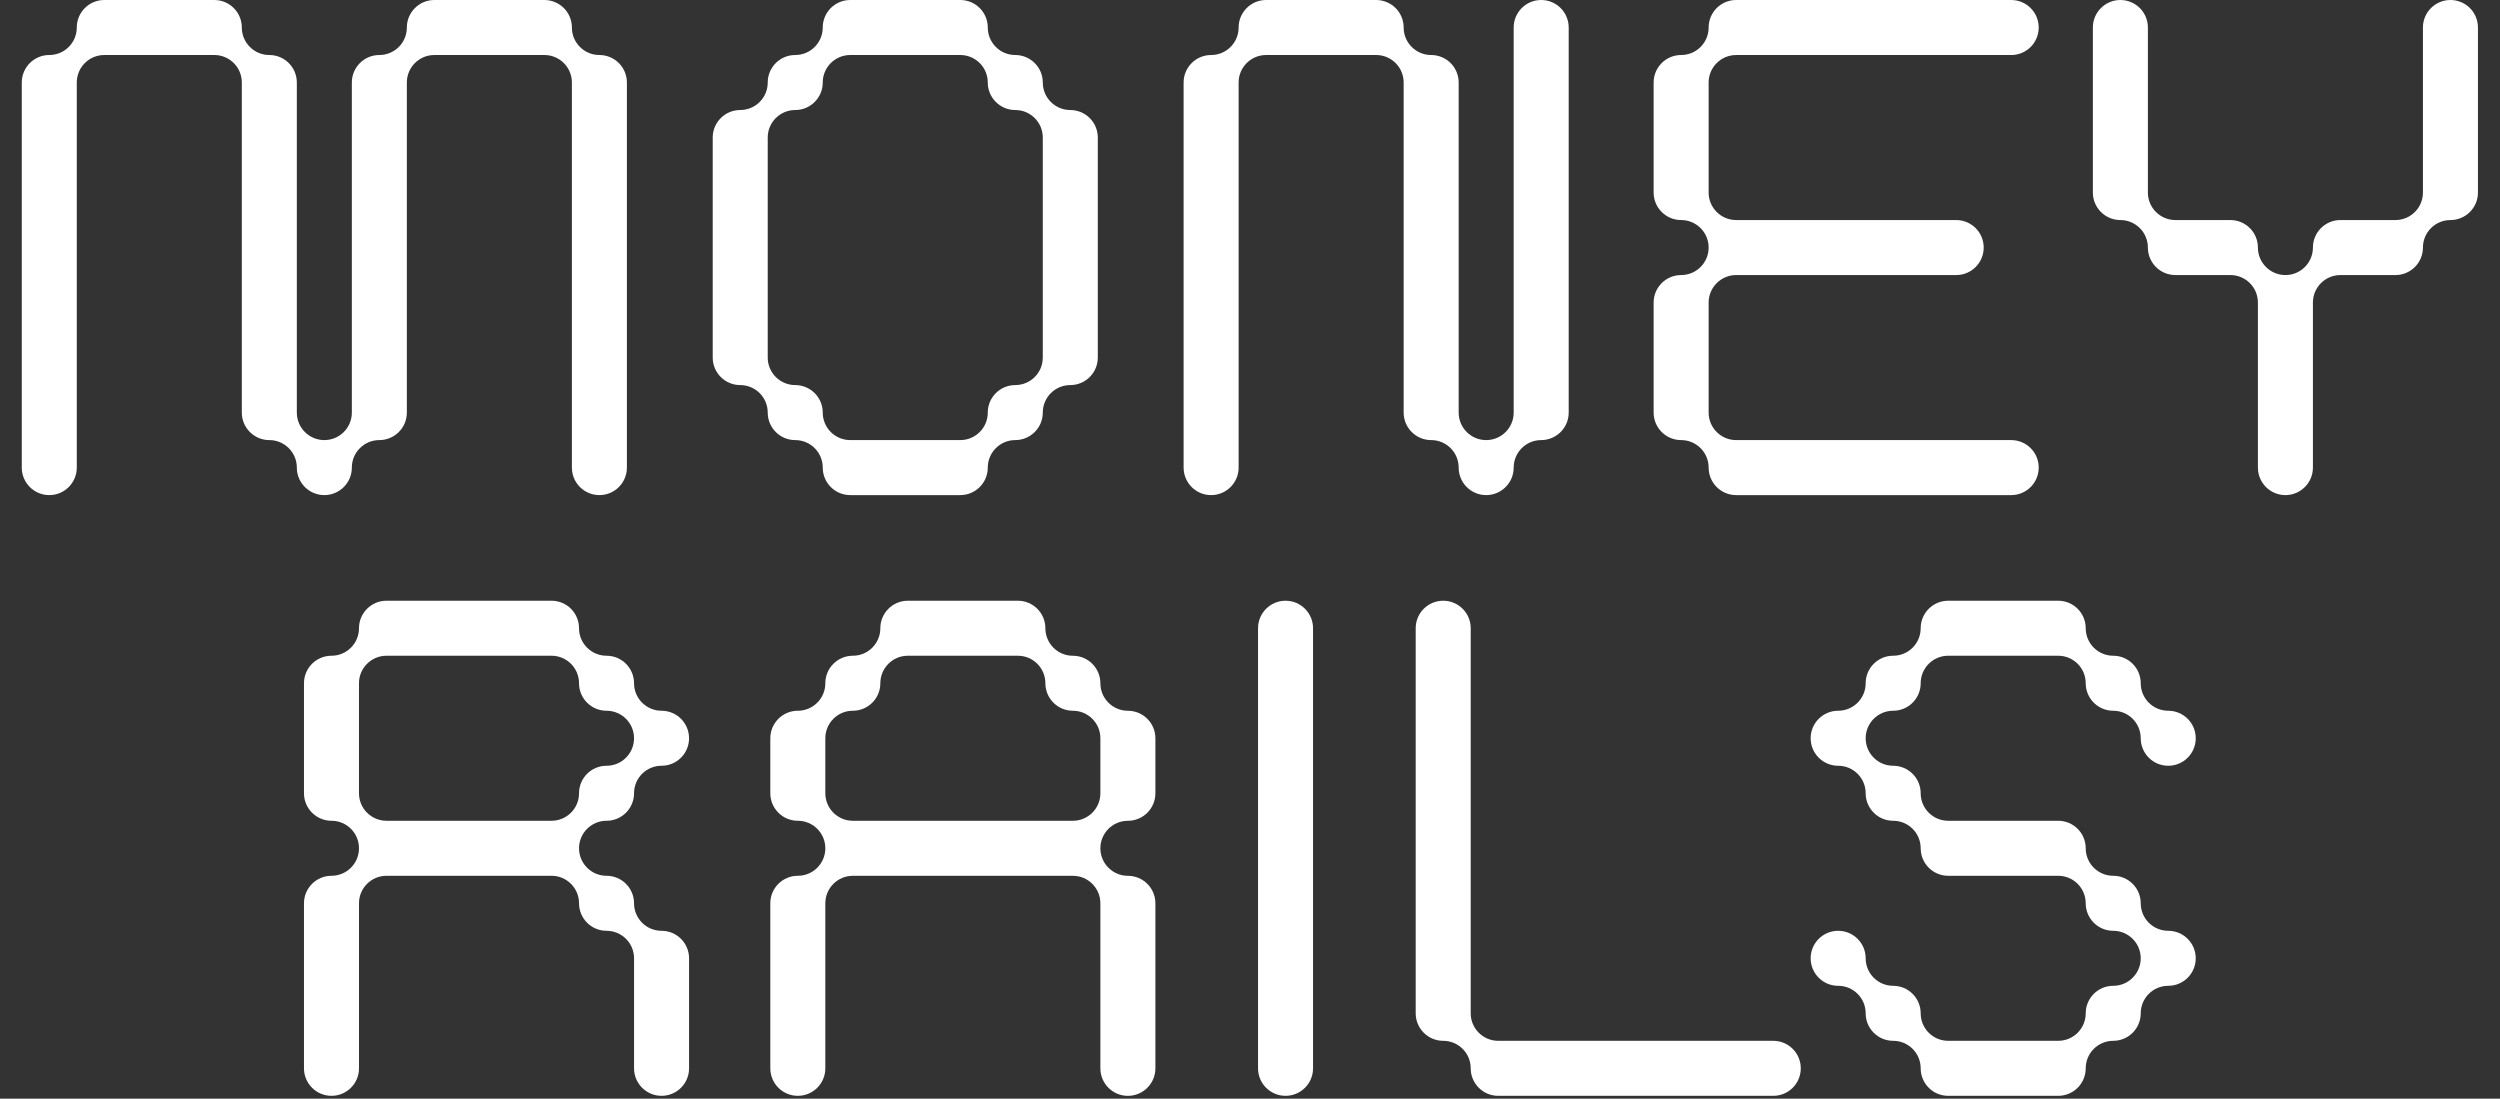 <svg width="603" height="265" viewBox="0 0 603 265" fill="none" xmlns="http://www.w3.org/2000/svg">
<rect x="0" y="0" width="603" height="265" fill="#333333" stroke="none"/>
<path d="M144.573 13.269C140.908 13.269 137.939 10.297 137.939 6.634C137.939 2.972 134.969 0 131.304 0H118.065C118.065 0 118.046 0 118.035 0C118.025 0 118.017 0 118.006 0H104.767C101.102 0 98.132 2.97 98.132 6.634C98.132 10.299 95.163 13.269 91.498 13.269C87.833 13.269 84.864 16.238 84.864 19.903V99.516C84.864 103.178 81.894 106.15 78.229 106.15C74.564 106.15 71.595 103.178 71.595 99.516V19.903C71.595 16.238 68.625 13.269 64.96 13.269C61.296 13.269 58.326 10.297 58.326 6.634C58.326 2.972 55.356 0 51.692 0H38.452C38.452 0 38.434 0 38.423 0C38.412 0 38.404 0 38.394 0H25.154C21.489 0 18.52 2.97 18.52 6.634C18.52 10.299 15.55 13.269 11.885 13.269C8.221 13.269 5.251 16.238 5.251 19.903V112.784C5.251 116.447 8.221 119.419 11.885 119.419C15.55 119.419 18.52 116.447 18.52 112.784V19.903C18.52 16.238 21.489 13.269 25.154 13.269H51.692C55.356 13.269 58.326 16.238 58.326 19.903V99.516C58.326 103.178 61.296 106.15 64.96 106.15C68.625 106.15 71.595 109.12 71.595 112.784C71.595 116.449 74.564 119.419 78.229 119.419C81.894 119.419 84.864 116.447 84.864 112.784C84.864 109.122 87.833 106.15 91.498 106.15C95.163 106.15 98.132 103.178 98.132 99.516V19.903C98.132 16.238 101.102 13.269 104.767 13.269H131.304C134.969 13.269 137.939 16.238 137.939 19.903V112.784C137.939 116.447 140.908 119.419 144.573 119.419C148.238 119.419 151.207 116.447 151.207 112.784V19.903C151.207 16.238 148.238 13.269 144.573 13.269Z" fill="white"/>
<path d="M258.154 26.538C254.489 26.538 251.52 23.565 251.52 19.903C251.52 16.241 248.55 13.269 244.885 13.269C241.221 13.269 238.251 10.297 238.251 6.634C238.251 2.972 235.281 0 231.617 0H218.377C218.377 0 218.358 0 218.348 0C218.337 0 218.329 0 218.319 0H205.079C201.414 0 198.445 2.97 198.445 6.634C198.445 10.299 195.475 13.269 191.81 13.269C188.146 13.269 185.176 16.238 185.176 19.903C185.176 23.568 182.206 26.538 178.542 26.538C174.877 26.538 171.907 29.507 171.907 33.172V46.435C171.907 46.435 171.907 46.438 171.907 46.441C171.907 46.443 171.907 46.443 171.907 46.446V59.704C171.907 59.704 171.907 59.707 171.907 59.709C171.907 59.712 171.907 59.712 171.907 59.715V72.973C171.907 72.973 171.907 72.975 171.907 72.978C171.907 72.981 171.907 72.981 171.907 72.984V86.247C171.907 89.909 174.877 92.881 178.542 92.881C182.206 92.881 185.176 95.851 185.176 99.516C185.176 103.181 188.146 106.15 191.81 106.15C195.475 106.15 198.445 109.12 198.445 112.784C198.445 116.449 201.414 119.419 205.079 119.419H231.617C235.281 119.419 238.251 116.447 238.251 112.784C238.251 109.122 241.221 106.15 244.885 106.15C248.55 106.15 251.52 103.178 251.52 99.516C251.52 95.853 254.489 92.881 258.154 92.881C261.819 92.881 264.789 89.909 264.789 86.247V33.172C264.789 29.507 261.819 26.538 258.154 26.538ZM238.251 99.516C238.251 103.178 235.281 106.15 231.617 106.15H218.377C218.377 106.15 218.358 106.15 218.348 106.15C218.337 106.15 218.329 106.15 218.319 106.15H205.079C201.414 106.15 198.445 103.178 198.445 99.516C198.445 95.853 195.475 92.881 191.81 92.881C188.146 92.881 185.176 89.909 185.176 86.247V33.172C185.176 29.507 188.146 26.538 191.81 26.538C195.475 26.538 198.445 23.565 198.445 19.903C198.445 16.241 201.414 13.269 205.079 13.269H231.617C235.281 13.269 238.251 16.238 238.251 19.903C238.251 23.568 241.221 26.538 244.885 26.538C248.55 26.538 251.52 29.507 251.52 33.172V46.435C251.52 46.435 251.52 46.438 251.52 46.441C251.52 46.443 251.52 46.443 251.52 46.446V59.704C251.52 59.704 251.52 59.707 251.52 59.709C251.52 59.712 251.52 59.712 251.52 59.715V72.973C251.52 72.973 251.52 72.975 251.52 72.978C251.52 72.981 251.52 72.981 251.52 72.984V86.247C251.52 89.909 248.55 92.881 244.885 92.881C241.221 92.881 238.251 95.851 238.251 99.516Z" fill="white"/>
<path d="M378.369 33.185C378.369 33.185 378.369 33.177 378.369 33.172C378.369 33.167 378.369 33.164 378.369 33.159V19.916C378.369 19.916 378.369 19.908 378.369 19.903C378.369 19.898 378.369 19.895 378.369 19.89V6.634C378.369 2.97 375.399 0 371.734 0C368.069 0 365.1 2.97 365.1 6.634V99.516C365.1 103.178 362.13 106.15 358.465 106.15C354.801 106.15 351.831 103.178 351.831 99.516V86.26C351.831 86.26 351.831 86.252 351.831 86.247C351.831 86.242 351.831 86.239 351.831 86.234V72.991C351.831 72.991 351.831 72.984 351.831 72.978C351.831 72.973 351.831 72.97 351.831 72.965V59.723C351.831 59.723 351.831 59.715 351.831 59.709C351.831 59.704 351.831 59.701 351.831 59.696V46.454C351.831 46.454 351.831 46.446 351.831 46.441C351.831 46.435 351.831 46.433 351.831 46.427V33.185C351.831 33.185 351.831 33.177 351.831 33.172C351.831 33.167 351.831 33.164 351.831 33.159V19.903C351.831 16.238 348.862 13.269 345.197 13.269C341.532 13.269 338.562 10.297 338.562 6.634C338.562 2.972 335.593 0 331.928 0H318.688C318.688 0 318.67 0 318.659 0C318.649 0 318.641 0 318.63 0H305.39C301.726 0 298.756 2.97 298.756 6.634C298.756 10.299 295.787 13.269 292.122 13.269C288.457 13.269 285.487 16.238 285.487 19.903V112.784C285.487 116.447 288.457 119.419 292.122 119.419C295.787 119.419 298.756 116.447 298.756 112.784V99.529C298.756 99.529 298.756 99.521 298.756 99.516C298.756 99.51 298.756 99.508 298.756 99.502V86.26C298.756 86.26 298.756 86.252 298.756 86.247C298.756 86.242 298.756 86.239 298.756 86.234V72.991C298.756 72.991 298.756 72.984 298.756 72.978C298.756 72.973 298.756 72.97 298.756 72.965V59.723C298.756 59.723 298.756 59.715 298.756 59.709C298.756 59.704 298.756 59.701 298.756 59.696V46.454C298.756 46.454 298.756 46.446 298.756 46.441C298.756 46.435 298.756 46.433 298.756 46.427V33.185C298.756 33.185 298.756 33.177 298.756 33.172C298.756 33.167 298.756 33.164 298.756 33.159V19.903C298.756 16.238 301.726 13.269 305.39 13.269H331.928C335.593 13.269 338.562 16.238 338.562 19.903V99.516C338.562 103.178 341.532 106.15 345.197 106.15C348.862 106.15 351.831 109.12 351.831 112.784C351.831 116.449 354.801 119.419 358.465 119.419C362.13 119.419 365.1 116.447 365.1 112.784C365.1 109.122 368.069 106.15 371.734 106.15C375.399 106.15 378.369 103.178 378.369 99.516V86.26C378.369 86.26 378.369 86.252 378.369 86.247C378.369 86.242 378.369 86.239 378.369 86.234V72.991C378.369 72.991 378.369 72.984 378.369 72.978C378.369 72.973 378.369 72.97 378.369 72.965V59.723C378.369 59.723 378.369 59.715 378.369 59.709C378.369 59.704 378.369 59.701 378.369 59.696V46.454C378.369 46.454 378.369 46.446 378.369 46.441C378.369 46.435 378.369 46.433 378.369 46.427V33.185Z" fill="white"/>
<path d="M485.102 106.15H471.863C471.863 106.15 471.844 106.15 471.834 106.15C471.823 106.15 471.815 106.15 471.804 106.15H458.594C458.594 106.15 458.575 106.15 458.565 106.15C458.554 106.15 458.546 106.15 458.536 106.15H445.325C445.325 106.15 445.307 106.15 445.296 106.15C445.286 106.15 445.278 106.15 445.267 106.15H432.057C432.057 106.15 432.038 106.15 432.027 106.15C432.017 106.15 432.009 106.15 431.998 106.15H418.759C415.096 106.15 412.124 103.178 412.124 99.516V86.276C412.124 86.276 412.124 86.255 412.124 86.247C412.124 86.239 412.124 86.226 412.124 86.218V72.981C412.124 69.316 415.096 66.346 418.759 66.346H471.834C475.498 66.346 478.468 63.374 478.468 59.712C478.468 56.05 475.498 53.078 471.834 53.078H458.594C458.594 53.078 458.575 53.078 458.565 53.078C458.554 53.078 458.546 53.078 458.536 53.078H445.325C445.325 53.078 445.307 53.078 445.296 53.078C445.286 53.078 445.278 53.078 445.267 53.078H432.057C432.057 53.078 432.038 53.078 432.027 53.078C432.017 53.078 432.009 53.078 431.998 53.078H418.788C418.788 53.078 418.769 53.078 418.759 53.078C418.753 53.078 418.748 53.078 418.743 53.078C415.086 53.07 412.122 50.1 412.122 46.443V33.204C412.122 33.204 412.122 33.182 412.122 33.175C412.122 33.167 412.122 33.153 412.122 33.145V19.908C412.122 16.244 415.094 13.274 418.756 13.274H485.1C488.765 13.274 491.734 10.302 491.734 6.64C491.734 2.978 488.767 0 485.102 0H471.863C471.863 0 471.844 0 471.834 0C471.823 0 471.815 0 471.804 0H458.594C458.594 0 458.575 0 458.565 0C458.554 0 458.546 0 458.536 0H445.325C445.325 0 445.307 0 445.296 0C445.286 0 445.278 0 445.267 0H432.057C432.057 0 432.038 0 432.027 0C432.017 0 432.009 0 431.998 0H418.759C415.096 0 412.124 2.97 412.124 6.634C412.124 10.299 409.155 13.269 405.49 13.269C401.825 13.269 398.855 16.238 398.855 19.903V46.441C398.855 50.103 401.828 53.075 405.49 53.075C409.152 53.075 412.124 56.045 412.124 59.709C412.124 63.374 409.155 66.344 405.49 66.344C401.825 66.344 398.855 69.313 398.855 72.978V99.516C398.855 103.178 401.828 106.15 405.49 106.15C409.152 106.15 412.124 109.12 412.124 112.784C412.124 116.449 415.096 119.419 418.759 119.419H485.102C488.767 119.419 491.737 116.447 491.737 112.784C491.737 109.122 488.767 106.15 485.102 106.15Z" fill="white"/>
<path d="M597.681 33.148V19.927C597.681 19.927 597.681 19.911 597.681 19.903C597.681 19.895 597.681 19.887 597.681 19.879V6.634C597.681 2.97 594.712 0 591.047 0C587.382 0 584.412 2.97 584.412 6.634V46.441C584.412 50.103 581.443 53.075 577.778 53.075H564.509C560.847 53.075 557.875 56.045 557.875 59.709C557.875 63.374 554.913 66.336 551.256 66.344C551.251 66.344 551.246 66.344 551.243 66.344C551.24 66.344 551.233 66.344 551.227 66.344C547.573 66.336 544.606 63.366 544.606 59.709C544.606 56.053 541.637 53.075 537.972 53.075H524.703C521.041 53.075 518.069 50.103 518.069 46.441V33.196C518.069 33.196 518.069 33.18 518.069 33.172C518.069 33.164 518.069 33.156 518.069 33.148V19.927C518.069 19.927 518.069 19.911 518.069 19.903C518.069 19.895 518.069 19.887 518.069 19.879V6.634C518.069 2.97 515.099 0 511.434 0C507.769 0 504.8 2.97 504.8 6.634V46.441C504.8 50.103 507.772 53.075 511.434 53.075C515.096 53.075 518.069 56.045 518.069 59.709C518.069 63.374 521.041 66.344 524.703 66.344H537.972C541.637 66.344 544.606 69.313 544.606 72.978V112.784C544.606 116.447 547.578 119.419 551.24 119.419C554.903 119.419 557.875 116.447 557.875 112.784V99.54C557.875 99.54 557.875 99.524 557.875 99.516C557.875 99.508 557.875 99.5 557.875 99.492V86.271C557.875 86.271 557.875 86.255 557.875 86.247C557.875 86.239 557.875 86.231 557.875 86.223V73.002C557.875 73.002 557.875 72.986 557.875 72.978C557.875 72.975 557.875 72.97 557.875 72.968C557.88 69.308 560.85 66.346 564.509 66.346H577.778C581.443 66.346 584.412 63.374 584.412 59.712C584.412 56.05 587.385 53.078 591.047 53.078C594.709 53.078 597.681 50.105 597.681 46.443V33.198C597.681 33.198 597.681 33.182 597.681 33.175C597.681 33.167 597.681 33.159 597.681 33.151V33.148Z" fill="white"/>
<path d="M159.565 224.507C155.9 224.507 152.93 221.535 152.93 217.873C152.93 214.211 149.958 211.238 146.296 211.238C142.634 211.238 139.661 208.266 139.661 204.604C139.661 200.942 142.631 197.97 146.296 197.97C149.961 197.97 152.93 194.997 152.93 191.335C152.93 187.673 155.9 184.701 159.565 184.701C163.229 184.701 166.199 181.729 166.199 178.066C166.199 174.404 163.227 171.432 159.565 171.432C155.902 171.432 152.93 168.46 152.93 164.798C152.93 161.135 149.958 158.163 146.296 158.163C142.634 158.163 139.661 155.191 139.661 151.529C139.661 147.867 136.689 144.895 133.027 144.895H119.787C119.787 144.895 119.769 144.895 119.758 144.895C119.748 144.895 119.74 144.895 119.729 144.895H106.519C106.519 144.895 106.5 144.895 106.49 144.895C106.479 144.895 106.471 144.895 106.46 144.895H93.223C89.559 144.895 86.589 147.864 86.589 151.529C86.589 155.194 83.617 158.163 79.955 158.163C76.293 158.163 73.32 161.133 73.32 164.798V178.016C73.32 178.032 73.32 178.051 73.32 178.066C73.32 178.082 73.32 178.101 73.32 178.117V191.335C73.32 194.997 76.29 197.97 79.955 197.97C83.62 197.97 86.576 200.926 86.589 204.577C86.589 204.585 86.589 204.593 86.589 204.601C86.589 204.609 86.589 204.617 86.589 204.628C86.576 208.279 83.609 211.238 79.955 211.238C76.3 211.238 73.32 214.208 73.32 217.873V231.091C73.32 231.107 73.32 231.126 73.32 231.141C73.32 231.157 73.32 231.176 73.32 231.192V244.36C73.32 244.376 73.32 244.394 73.32 244.41C73.32 244.426 73.32 244.445 73.32 244.461V257.679C73.32 261.341 76.29 264.313 79.955 264.313C83.62 264.313 86.589 261.341 86.589 257.679V217.873C86.589 214.208 89.559 211.238 93.223 211.238H133.03C136.692 211.238 139.664 214.208 139.664 217.873C139.664 221.538 142.634 224.507 146.298 224.507C149.963 224.507 152.933 227.477 152.933 231.141V244.36C152.933 244.376 152.933 244.394 152.933 244.41C152.933 244.426 152.933 244.445 152.933 244.461V257.679C152.933 261.341 155.902 264.313 159.567 264.313C163.232 264.313 166.202 261.341 166.202 257.679V231.141C166.202 227.477 163.229 224.507 159.567 224.507H159.565ZM99.855 158.163H133.027C136.689 158.163 139.661 161.133 139.661 164.798C139.661 168.462 142.631 171.432 146.296 171.432C149.961 171.432 152.93 174.402 152.93 178.066C152.93 181.731 149.958 184.701 146.296 184.701C142.634 184.701 139.661 187.67 139.661 191.335C139.661 195 136.697 197.962 133.04 197.97C133.035 197.97 133.03 197.97 133.024 197.97C133.014 197.97 133.006 197.97 132.995 197.97H119.785C119.785 197.97 119.766 197.97 119.756 197.97C119.745 197.97 119.737 197.97 119.726 197.97H106.516C106.516 197.97 106.498 197.97 106.487 197.97C106.476 197.97 106.468 197.97 106.458 197.97H93.247C93.247 197.97 93.229 197.97 93.218 197.97C93.213 197.97 93.207 197.97 93.205 197.97C89.548 197.962 86.586 194.992 86.586 191.335V164.798C86.586 161.133 89.556 158.163 93.221 158.163H99.855Z" fill="white"/>
<path d="M278.681 244.405V231.149V231.144V231.139V217.878C278.681 214.213 275.712 211.244 272.047 211.244C268.382 211.244 265.415 208.274 265.412 204.612C265.412 204.612 265.412 204.612 265.412 204.609C265.412 200.944 268.382 197.975 272.047 197.975C275.712 197.975 278.681 195.003 278.681 191.34V178.072C278.681 174.407 275.712 171.437 272.047 171.437C268.382 171.437 265.412 168.465 265.412 164.803C265.412 161.141 262.443 158.169 258.778 158.169C255.113 158.169 252.144 155.196 252.144 151.534C252.144 147.872 249.174 144.895 245.509 144.895H232.27C232.27 144.895 232.251 144.895 232.24 144.895C232.23 144.895 232.222 144.895 232.211 144.895H218.972C215.307 144.895 212.337 147.864 212.337 151.529C212.337 155.194 209.368 158.163 205.703 158.163C202.038 158.163 199.069 161.133 199.069 164.798C199.069 168.462 196.099 171.432 192.434 171.432C188.769 171.432 185.8 174.402 185.8 178.066V191.335C185.8 194.997 188.769 197.97 192.434 197.97C196.099 197.97 199.069 200.939 199.069 204.604C199.069 208.269 196.099 211.238 192.434 211.238C188.769 211.238 185.8 214.208 185.8 217.873V257.679C185.8 261.341 188.769 264.313 192.434 264.313C196.099 264.313 199.069 261.341 199.069 257.679V244.416V244.41V244.405V231.149V231.144V231.139V217.878C199.069 214.213 202.038 211.244 205.703 211.244H258.778C262.443 211.244 265.412 214.213 265.412 217.878V257.684C265.412 261.346 268.382 264.319 272.047 264.319C275.712 264.319 278.681 261.346 278.681 257.684V244.421V244.416V244.41V244.405ZM212.337 164.798C212.337 161.133 215.307 158.163 218.972 158.163H245.509C249.174 158.163 252.144 161.133 252.144 164.798C252.144 168.462 255.113 171.432 258.778 171.432C262.443 171.432 265.412 174.402 265.412 178.066V191.335C265.412 194.992 262.451 197.962 258.794 197.97C258.789 197.97 258.783 197.97 258.778 197.97C258.767 197.97 258.759 197.97 258.749 197.97H245.538C245.538 197.97 245.52 197.97 245.509 197.97C245.499 197.97 245.491 197.97 245.48 197.97H232.27C232.27 197.97 232.251 197.97 232.24 197.97C232.23 197.97 232.222 197.97 232.211 197.97H219.001C219.001 197.97 218.982 197.97 218.972 197.97C218.961 197.97 218.953 197.97 218.943 197.97H205.732C205.732 197.97 205.714 197.97 205.703 197.97C205.698 197.97 205.692 197.97 205.687 197.97C202.03 197.962 199.069 194.992 199.069 191.335V178.066C199.069 174.402 202.038 171.432 205.703 171.432C209.368 171.432 212.337 168.46 212.337 164.798Z" fill="white"/>
<path d="M434.347 257.679C434.347 261.341 431.378 264.313 427.713 264.313H361.369C357.704 264.313 354.735 261.341 354.735 257.679C354.735 254.017 351.765 251.045 348.1 251.045C344.435 251.045 341.466 248.072 341.466 244.41V151.529C341.466 147.864 344.435 144.895 348.1 144.895C351.765 144.895 354.735 147.864 354.735 151.529V244.41C354.735 248.072 357.704 251.045 361.369 251.045H427.713C431.378 251.045 434.347 254.014 434.347 257.679Z" fill="white"/>
<path d="M522.977 224.507C519.312 224.507 516.343 221.535 516.343 217.873C516.343 214.211 513.371 211.238 509.709 211.238C506.046 211.238 503.074 208.266 503.074 204.604C503.074 200.942 500.102 197.97 496.44 197.97H483.2C483.2 197.97 483.182 197.97 483.171 197.97C483.161 197.97 483.153 197.97 483.142 197.97H469.902C466.238 197.97 463.268 194.997 463.268 191.335C463.268 187.673 460.296 184.701 456.634 184.701C452.971 184.701 449.999 181.729 449.999 178.066C449.999 174.404 452.969 171.432 456.634 171.432C460.298 171.432 463.268 168.46 463.268 164.798C463.268 161.135 466.238 158.163 469.902 158.163H496.44C500.102 158.163 503.074 161.133 503.074 164.798C503.074 168.462 506.044 171.432 509.709 171.432C513.373 171.432 516.343 174.402 516.343 178.066C516.343 181.731 519.312 184.701 522.977 184.701C526.642 184.701 529.612 181.729 529.612 178.066C529.612 174.404 526.64 171.432 522.977 171.432C519.315 171.432 516.343 168.46 516.343 164.798C516.343 161.135 513.371 158.163 509.709 158.163C506.046 158.163 503.074 155.191 503.074 151.529C503.074 147.867 500.102 144.895 496.44 144.895H483.2C483.2 144.895 483.182 144.895 483.171 144.895C483.161 144.895 483.153 144.895 483.142 144.895H469.902C466.238 144.895 463.268 147.864 463.268 151.529C463.268 155.194 460.296 158.163 456.634 158.163C452.971 158.163 449.999 161.133 449.999 164.798C449.999 168.462 447.027 171.432 443.365 171.432C439.703 171.432 436.73 174.402 436.73 178.066C436.73 181.731 439.7 184.701 443.365 184.701C447.03 184.701 449.999 187.67 449.999 191.335C449.999 195 452.969 197.97 456.634 197.97C460.298 197.97 463.268 200.939 463.268 204.604C463.268 208.269 466.238 211.238 469.902 211.238H496.44C500.102 211.238 503.074 214.208 503.074 217.873C503.074 221.538 506.044 224.507 509.709 224.507C513.373 224.507 516.343 227.477 516.343 231.141C516.343 234.806 513.371 237.776 509.709 237.776C506.046 237.776 503.074 240.745 503.074 244.41C503.074 248.075 500.102 251.045 496.44 251.045H483.2C483.2 251.045 483.182 251.045 483.171 251.045C483.161 251.045 483.153 251.045 483.142 251.045H469.902C466.238 251.045 463.268 248.072 463.268 244.41C463.268 240.748 460.296 237.776 456.634 237.776C452.971 237.776 449.999 234.804 449.999 231.141C449.999 227.479 447.027 224.507 443.365 224.507C439.703 224.507 436.73 227.477 436.73 231.141C436.73 234.806 439.7 237.776 443.365 237.776C447.03 237.776 449.999 240.745 449.999 244.41C449.999 248.075 452.969 251.045 456.634 251.045C460.298 251.045 463.268 254.014 463.268 257.679C463.268 261.344 466.238 264.313 469.902 264.313H496.44C500.102 264.313 503.074 261.341 503.074 257.679C503.074 254.017 506.044 251.045 509.709 251.045C513.373 251.045 516.343 248.072 516.343 244.41C516.343 240.748 519.312 237.776 522.977 237.776C526.642 237.776 529.612 234.804 529.612 231.141C529.612 227.479 526.64 224.507 522.977 224.507Z" fill="white"/>
<path d="M316.706 151.529V257.679C316.706 261.341 313.737 264.313 310.072 264.313C306.407 264.313 303.438 261.341 303.438 257.679V151.529C303.438 147.864 306.41 144.895 310.072 144.895C313.734 144.895 316.706 147.864 316.706 151.529Z" fill="white"/>
</svg>

